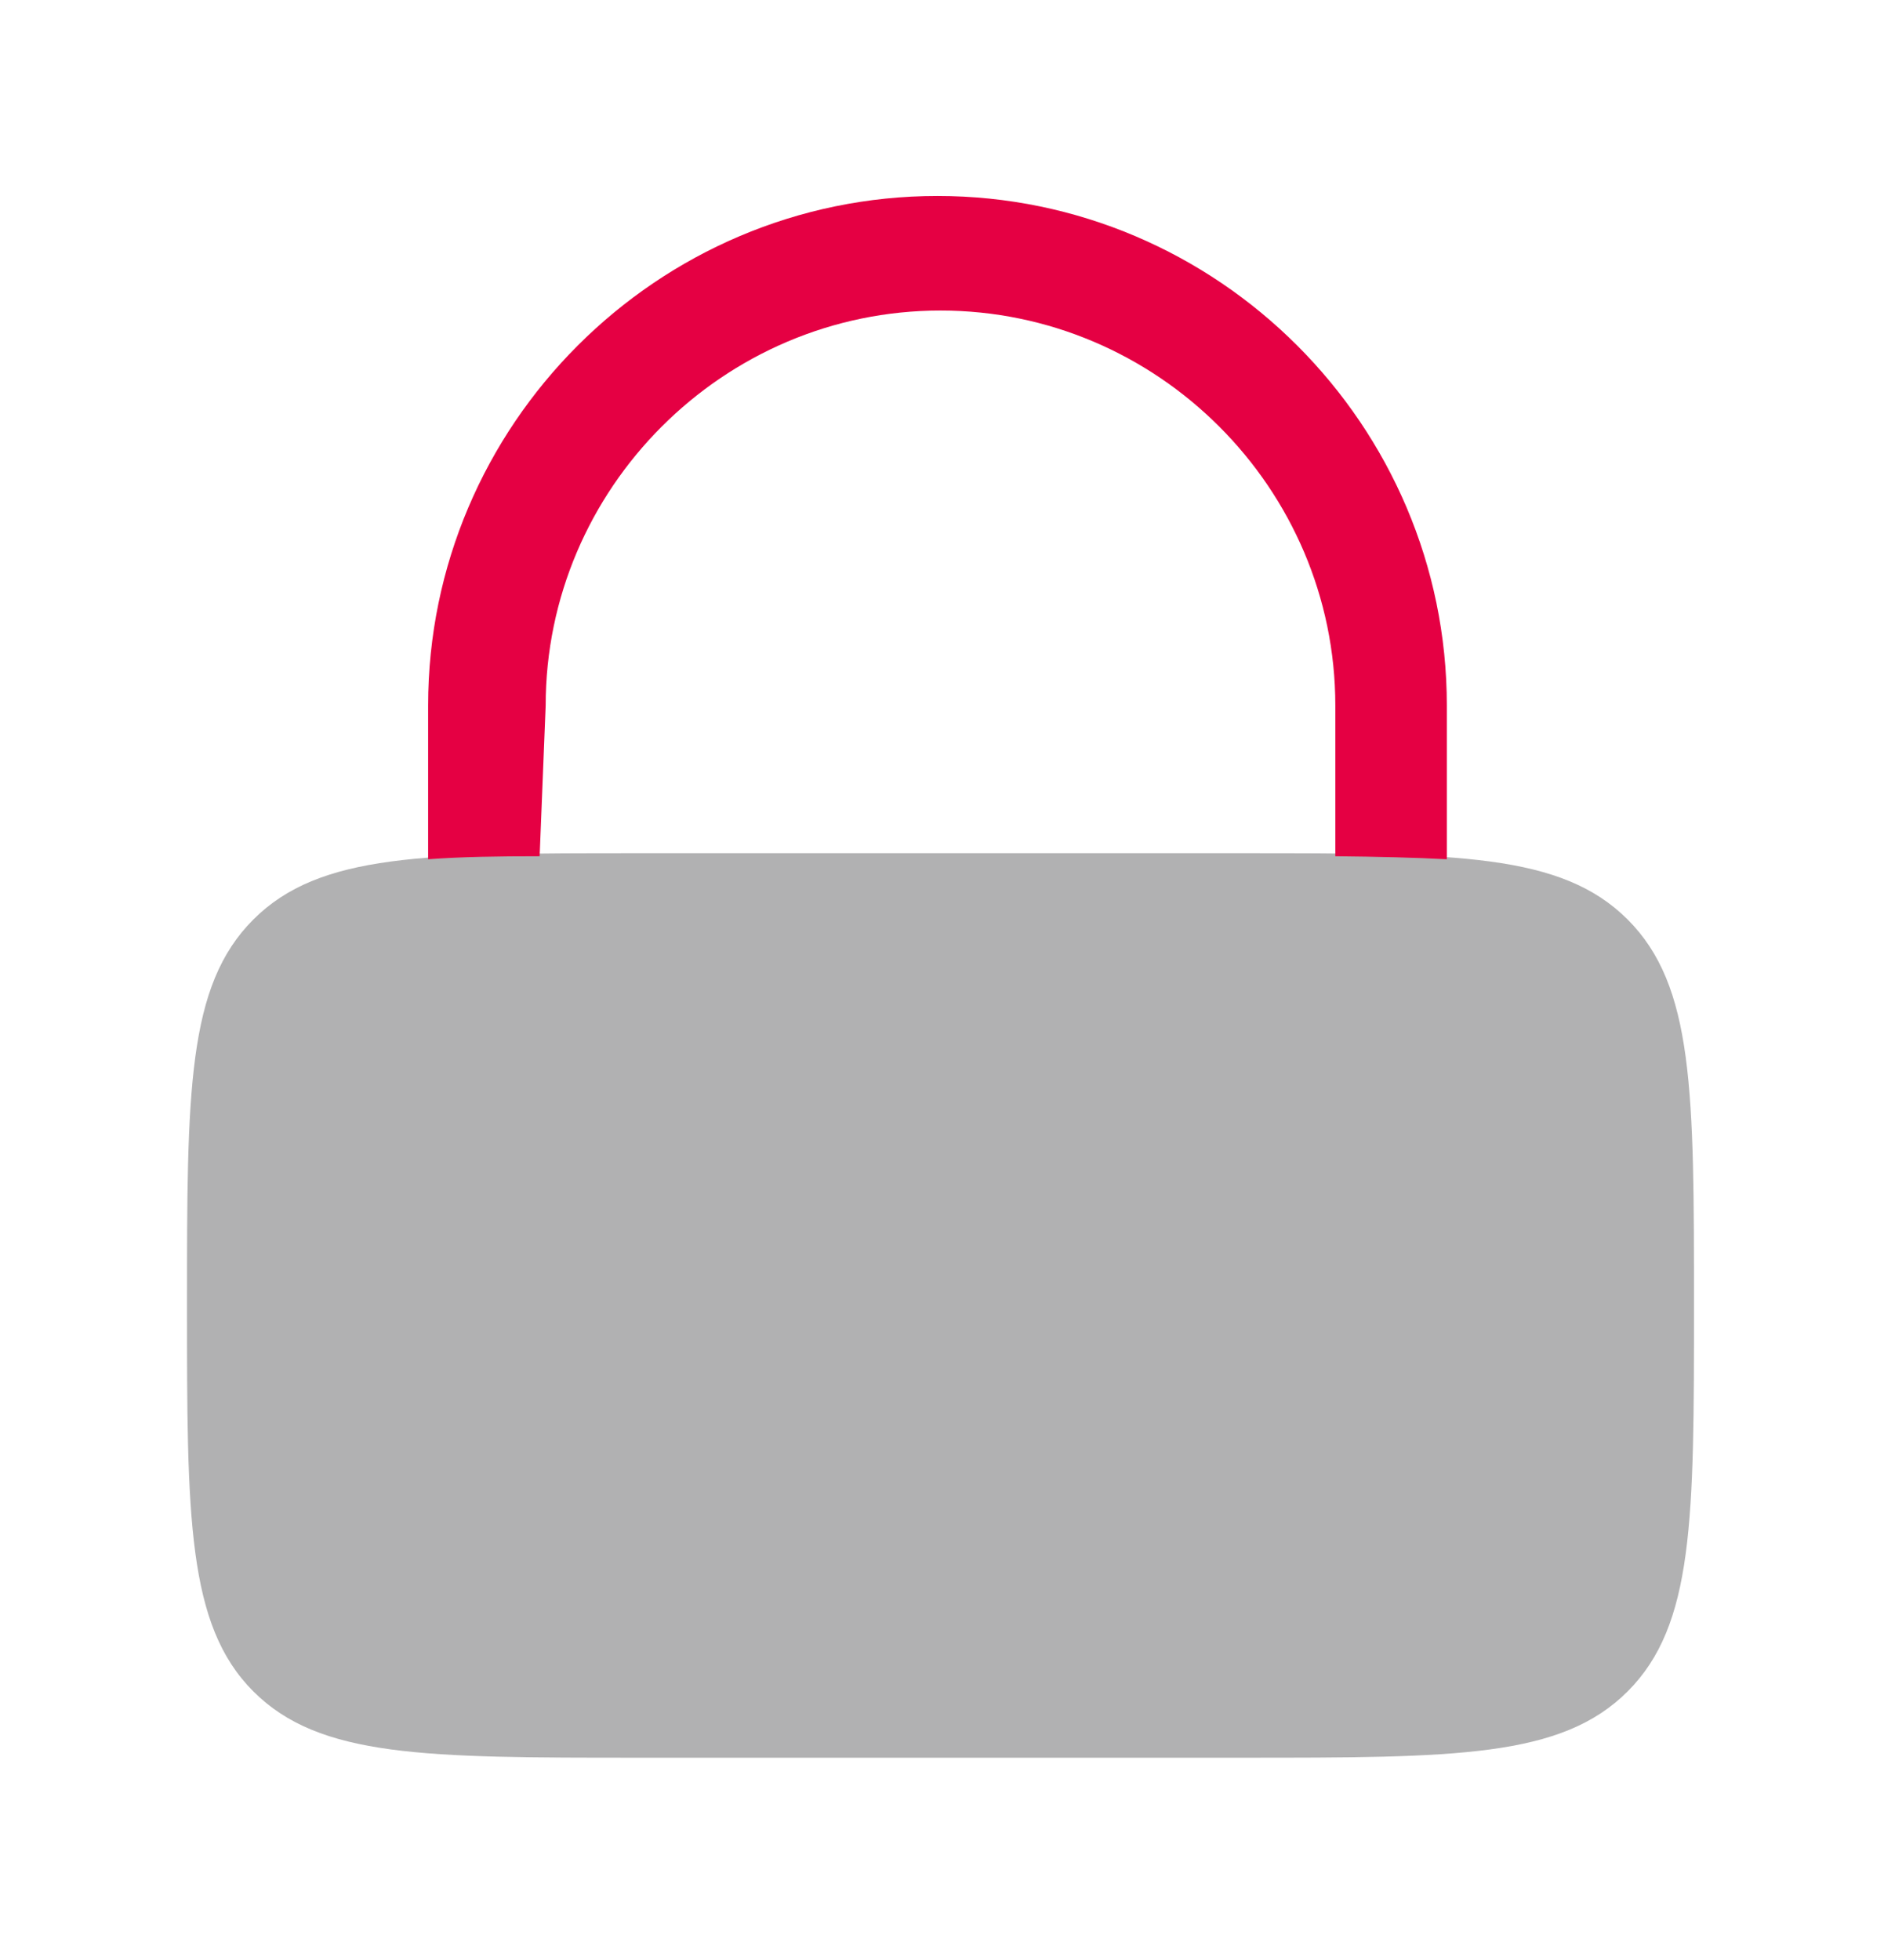 <?xml version="1.0" encoding="UTF-8" standalone="no"?>
<!-- Uploaded to: SVG Repo, www.svgrepo.com, Generator: SVG Repo Mixer Tools -->

<svg
   width="20.833"
   height="21.663"
   viewBox="0 0 0.625 0.65"
   fill="none"
   version="1.1"
   id="svg2"
   sodipodi:docname="lock.svg"
   inkscape:version="1.3.2 (091e20e, 2023-11-25, custom)"
   xmlns:inkscape="http://www.inkscape.org/namespaces/inkscape"
   xmlns:sodipodi="http://sodipodi.sourceforge.net/DTD/sodipodi-0.dtd"
   xmlns="http://www.w3.org/2000/svg"
   xmlns:svg="http://www.w3.org/2000/svg">
  <sodipodi:namedview
     id="namedview1"
     pagecolor="#ffffff"
     bordercolor="#000000"
     borderopacity="0.25"
     inkscape:showpageshadow="2"
     inkscape:pageopacity="0.0"
     inkscape:pagecheckerboard="0"
     inkscape:deskcolor="#d1d1d1"
     inkscape:zoom="39.744956"
     inkscape:cx="8.3281007"
     inkscape:cy="10.05159"
     inkscape:window-width="1920"
     inkscape:window-height="1057"
     inkscape:window-x="-8"
     inkscape:window-y="-8"
     inkscape:window-maximized="1"
     inkscape:current-layer="svg2" />
  <defs
     id="defs2" />
  <path
     opacity="0.5"
     d="m 0.062,0.433 c 0,-0.071 0,-0.106 0.022,-0.128 0.022,-0.022 0.057,-0.022 0.128,-0.022 h 0.2 c 0.071,0 0.106,0 0.128,0.022 0.022,0.022 0.022,0.057 0.022,0.128 0,0.071 0,0.106 -0.022,0.128 -0.022,0.022 -0.057,0.022 -0.128,0.022 h -0.2 c -0.071,0 -0.106,0 -0.128,-0.022 C 0.062,0.539 0.062,0.503 0.062,0.433 Z"
     fill="#1c274c"
     id="path1"
     style="opacity:1;fill:#b1b1b2;fill-opacity:1;stroke-width:0.025" />
  <path
     d="m 0.181,0.234 c 0,-0.072 0.059,-0.131 0.131,-0.131 0.072,0 0.131,0.059 0.131,0.131 v 0.05 c 0.014,1.32e-4 0.027,4.6e-4 0.037,0.001 v -0.051 c 0,-0.093 -0.076,-0.169 -0.169,-0.169 -0.093,0 -0.169,0.076 -0.169,0.169 v 0.051 c 0.011,-8.16e-4 0.023,-0.001 0.037,-0.001 z"
     fill="#1c274c"
     id="path2"
     style="fill:#e50043;fill-opacity:1;stroke-width:0.025" />
</svg>
